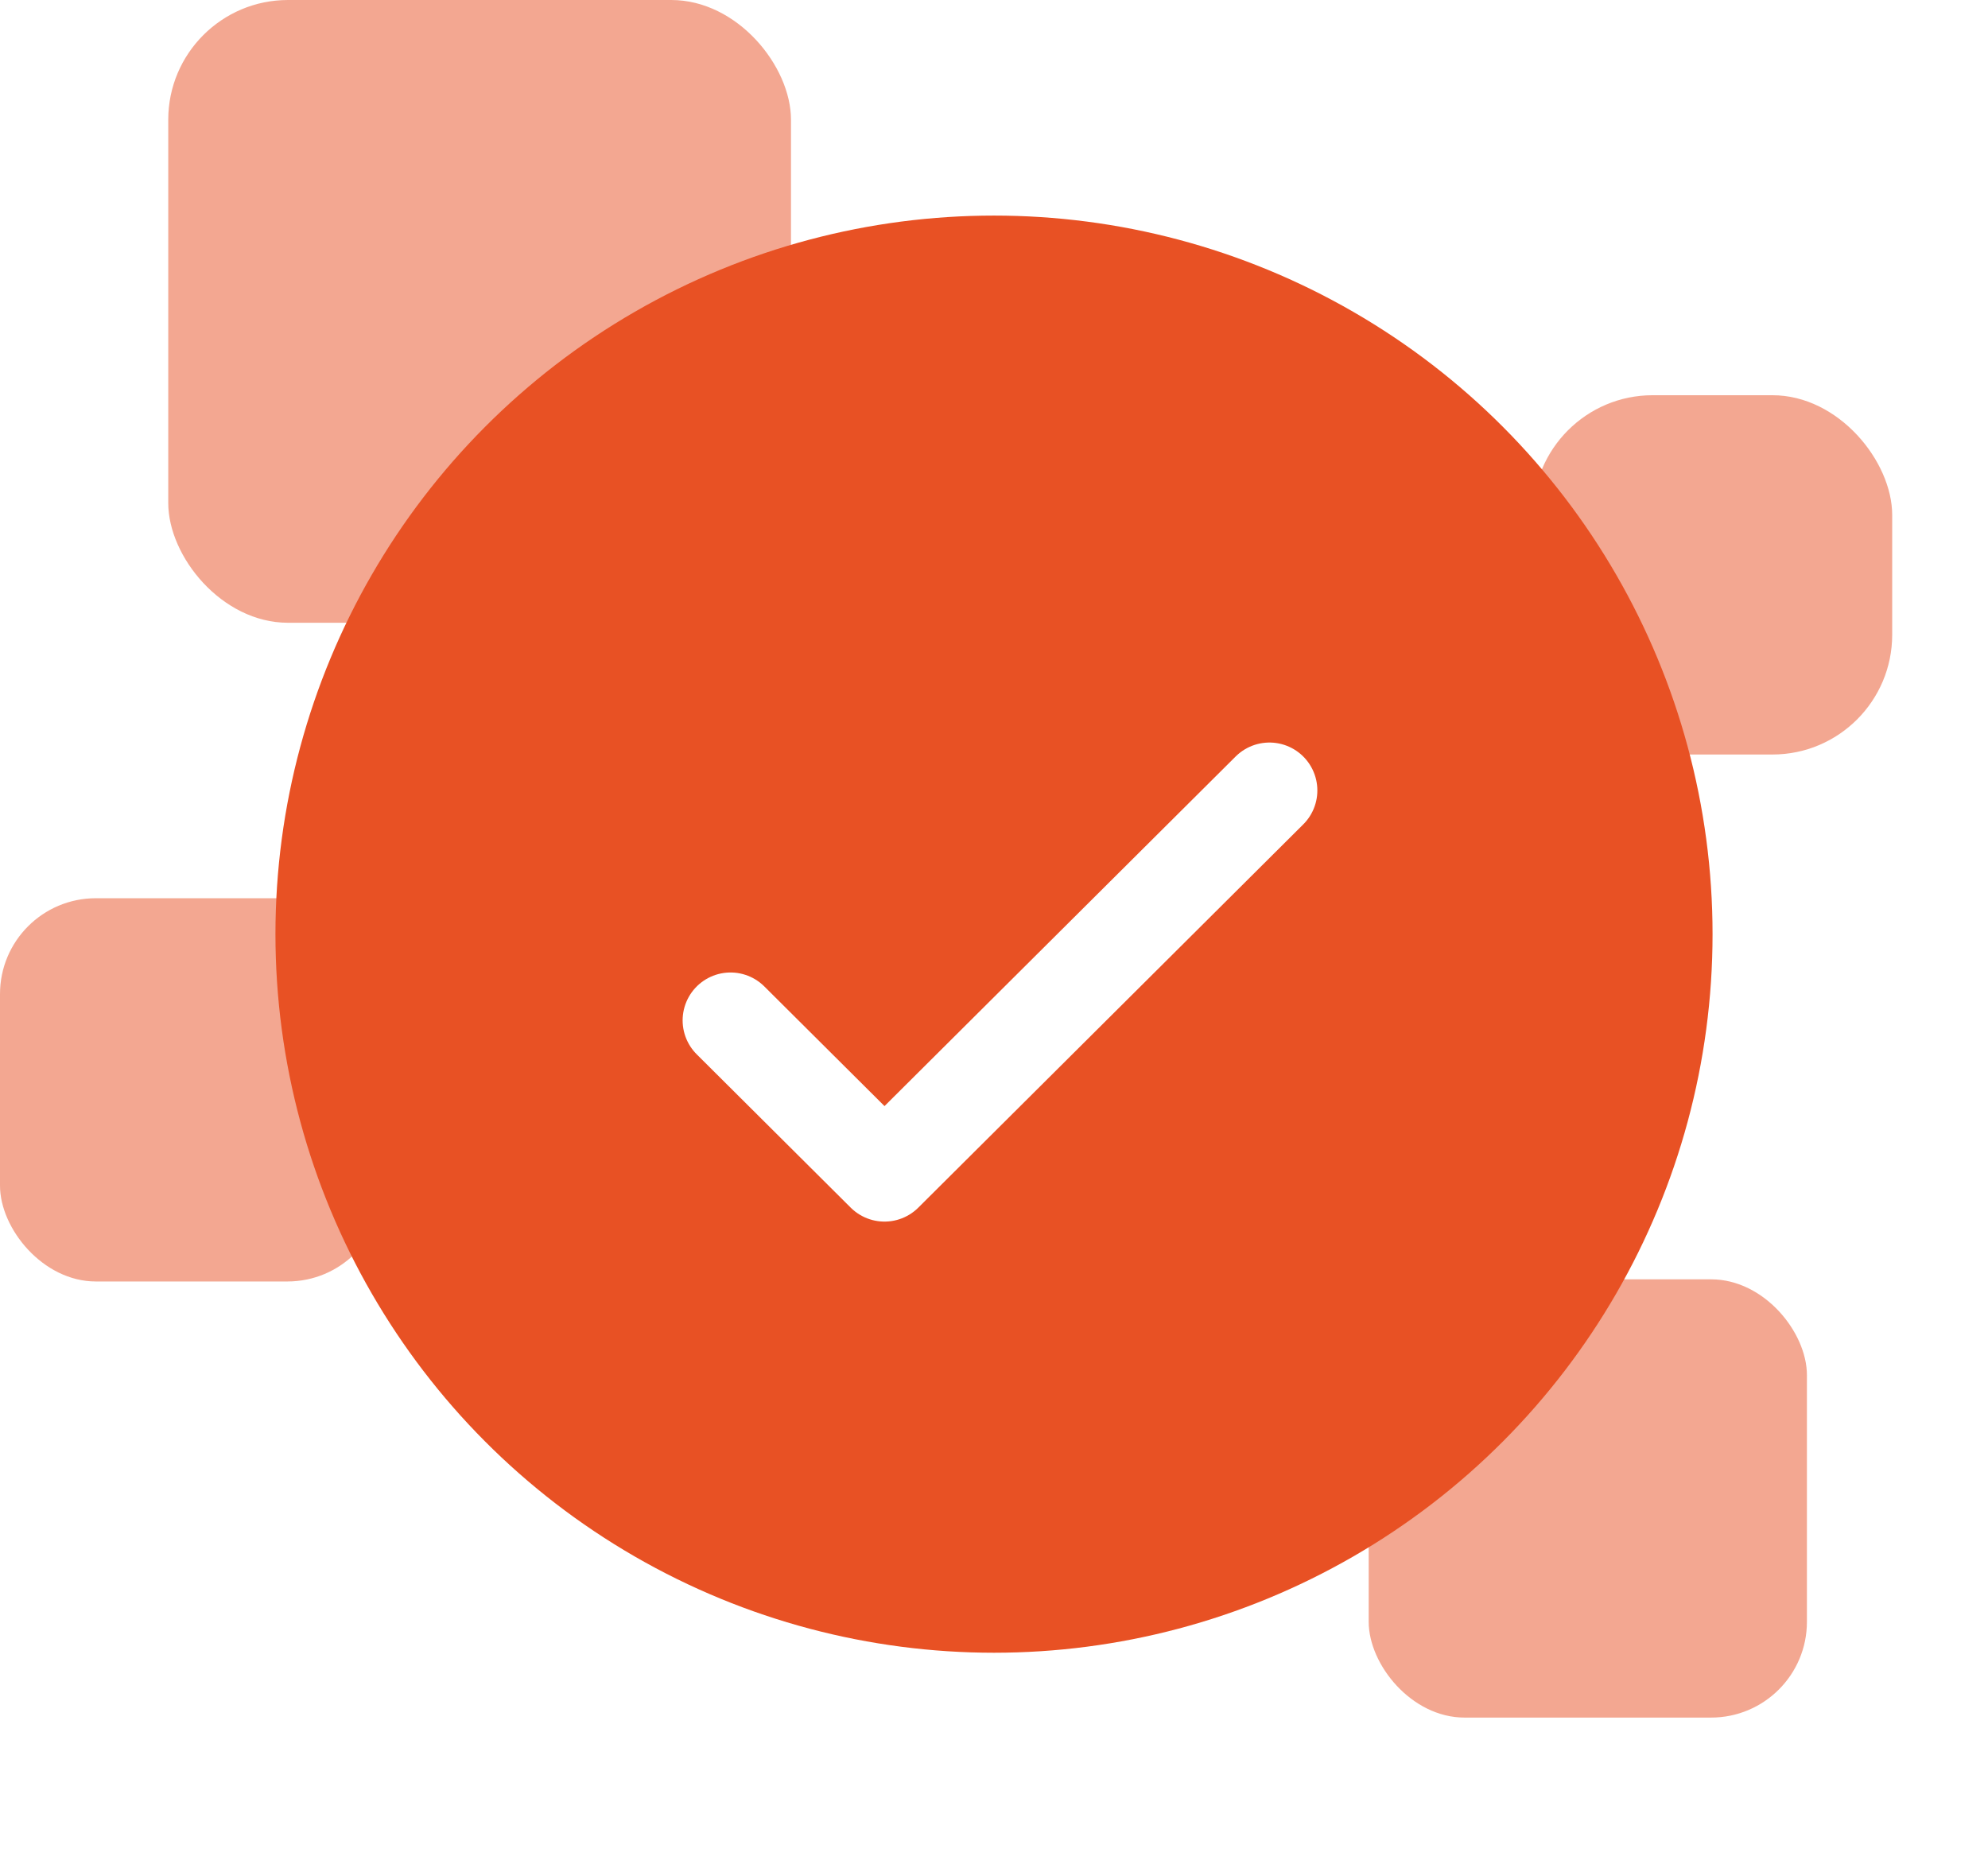 <svg width="166" height="156" viewBox="0 0 166 156" fill="none" xmlns="http://www.w3.org/2000/svg">
<rect opacity="0.5" x="14.049" width="52" height="52" rx="10" fill="#e85124"/>
<rect opacity="0.5" x="128" y="33" width="30" height="30" rx="10" fill="#e85124"/>
<rect opacity="0.5" y="75" width="32" height="32" rx="8" fill="#e85124"/>
<rect opacity="0.5" x="114.287" y="106.821" width="36.593" height="36.593" rx="8" fill="#e85124"/>
<circle cx="83" cy="78" r="60" fill="#e85124"/>
<g filter="url(#filter0_d)">
<path d="M61 81.2L73.857 94L106 62" stroke="white" stroke-width="8" stroke-linecap="round" stroke-linejoin="round"/>
</g>
<defs>
<filter id="filter0_d" x="27" y="32" width="113" height="100" filterUnits="userSpaceOnUse" color-interpolation-filters="sRGB">
<feFlood flood-opacity="0" result="BackgroundImageFix"/>
<feColorMatrix in="SourceAlpha" type="matrix" values="0 0 0 0 0 0 0 0 0 0 0 0 0 0 0 0 0 0 127 0"/>
<feOffset dy="4"/>
<feGaussianBlur stdDeviation="15"/>
<feColorMatrix type="matrix" values="0 0 0 0 0.29 0 0 0 0 0.227 0 0 0 0 1 0 0 0 0.3 0"/>
<feBlend mode="normal" in2="BackgroundImageFix" result="effect1_dropShadow"/>
<feBlend mode="normal" in="SourceGraphic" in2="effect1_dropShadow" result="shape"/>
</filter>
</defs>
</svg>
